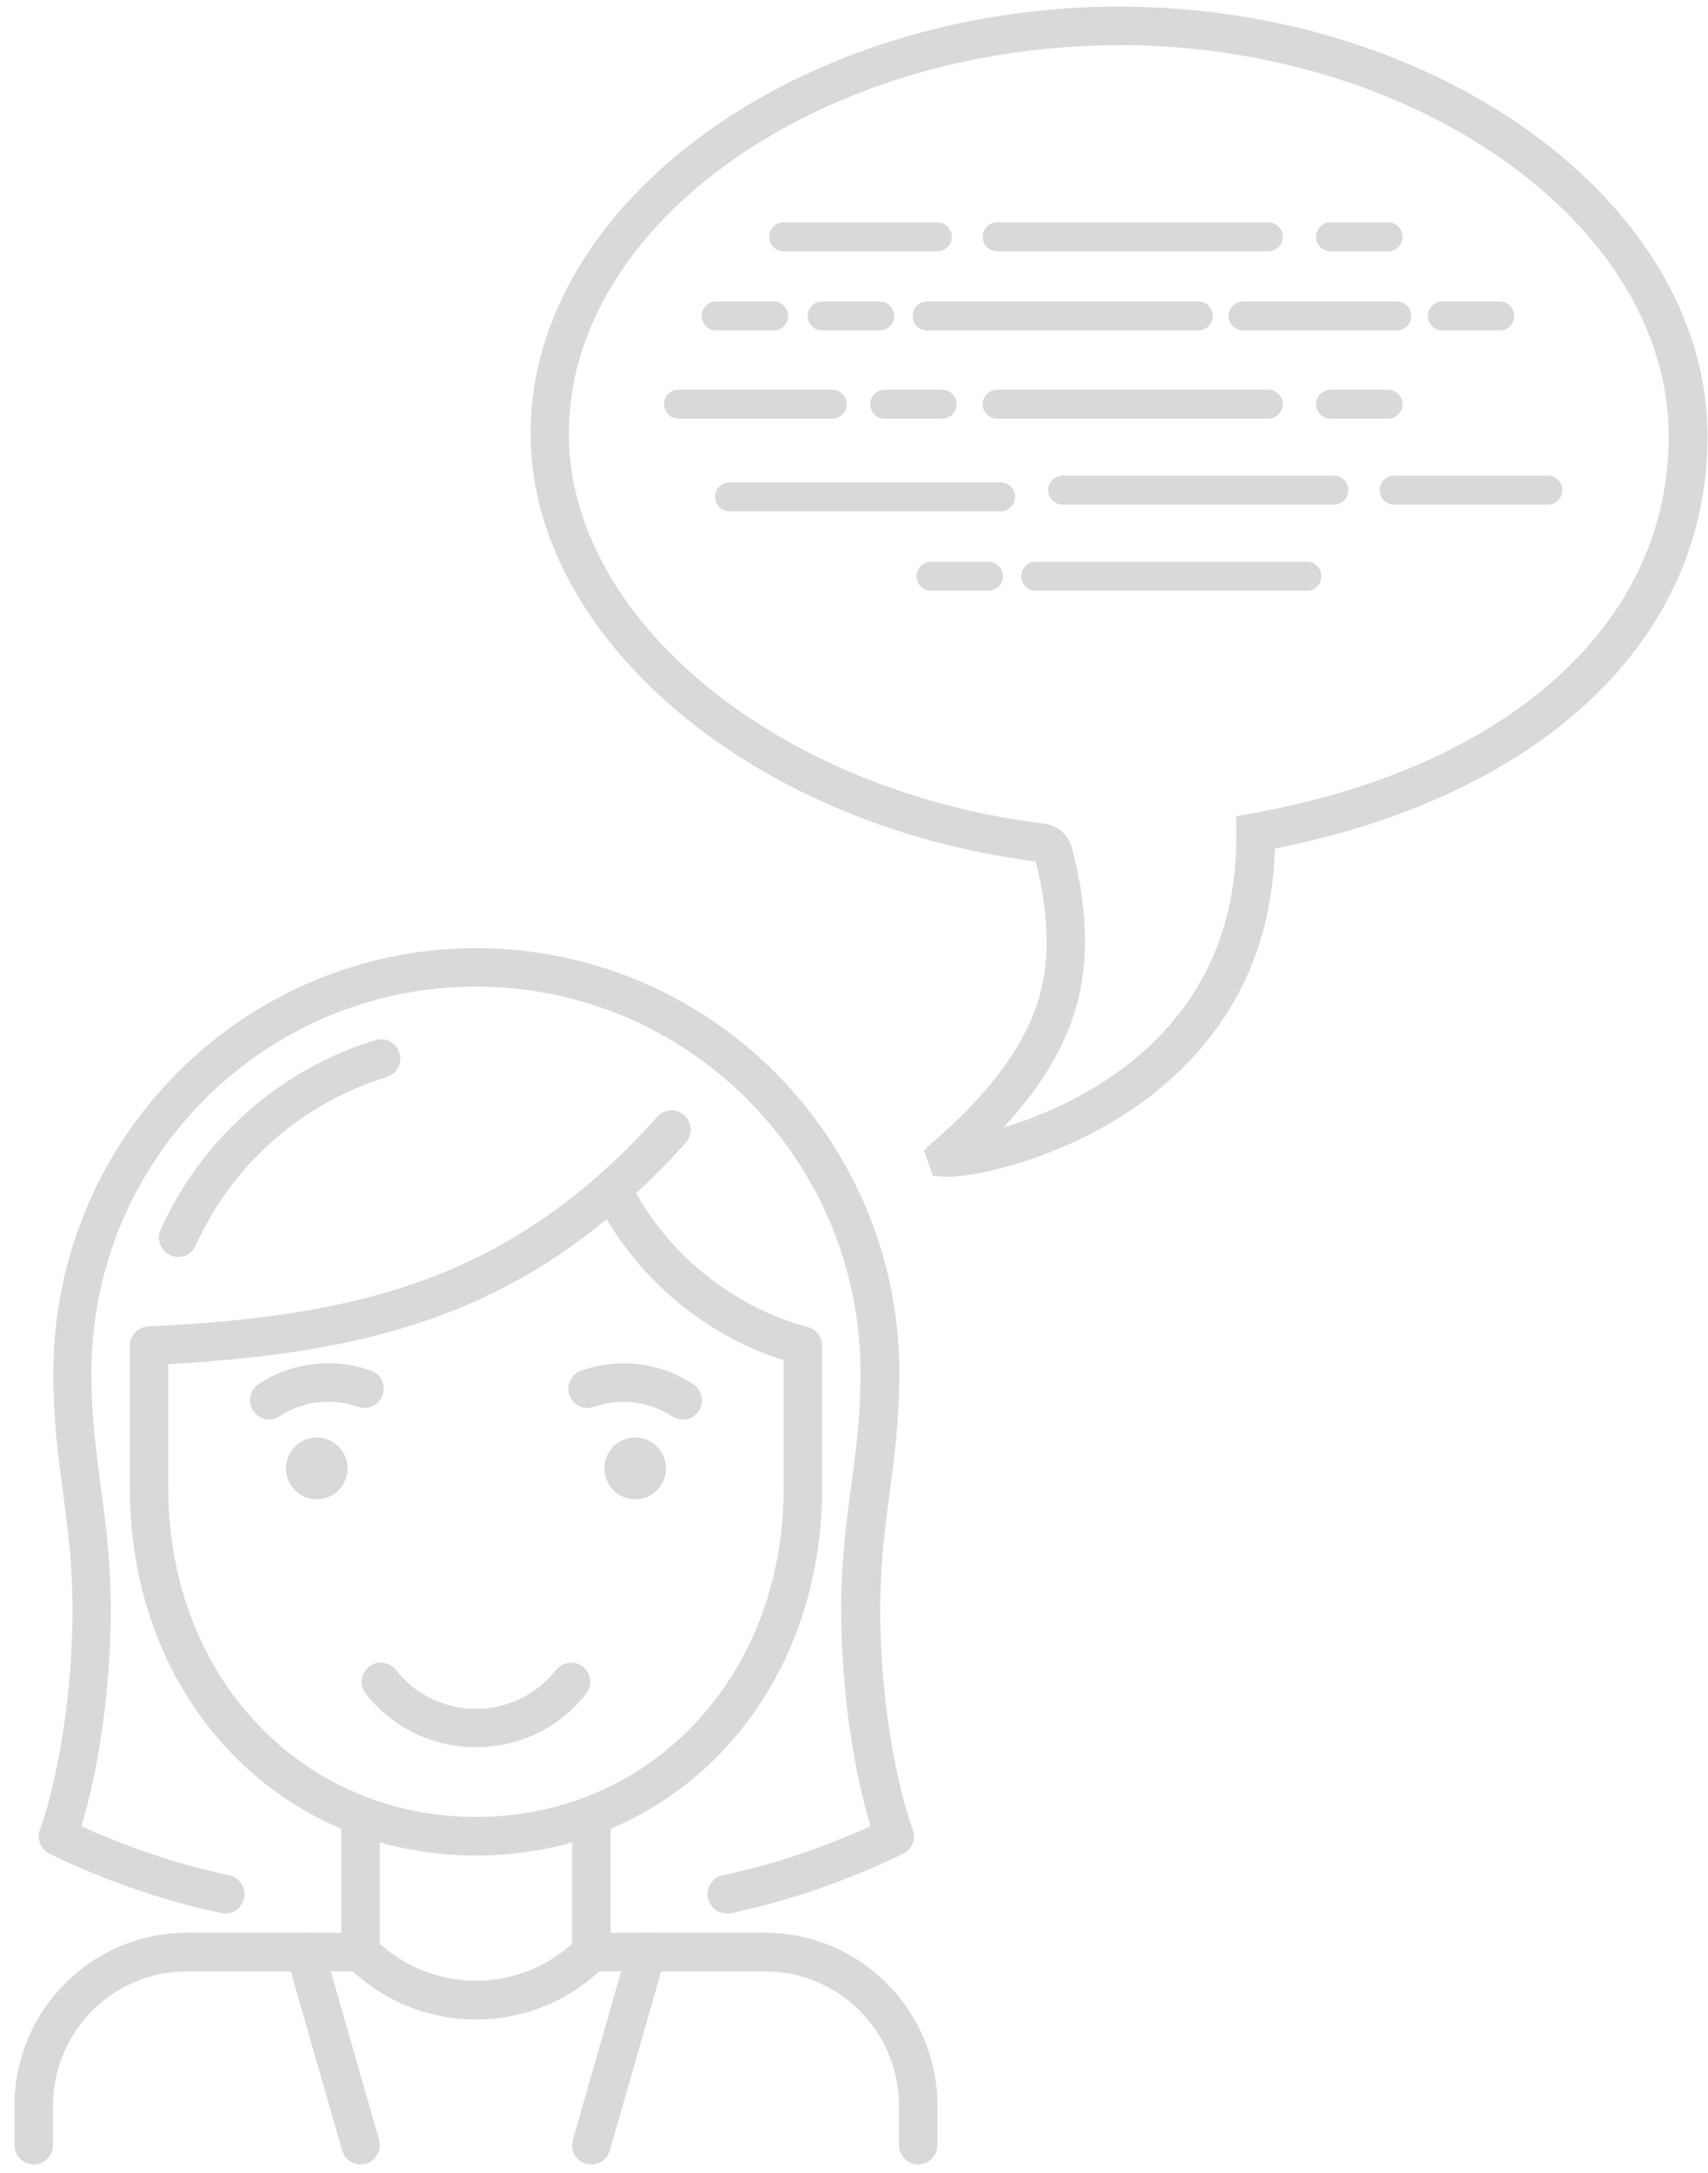 <svg width="114" height="145" viewBox="0 0 114 145" fill="none" xmlns="http://www.w3.org/2000/svg">
<g clip-path="url(#clip0_63_937)">
<path d="M44.448 97.987C44.448 99.121 43.537 100.049 42.395 100.049C41.253 100.049 40.342 99.134 40.342 97.987C40.342 96.841 41.253 95.926 42.395 95.926C43.537 95.926 44.448 96.841 44.448 97.987Z" fill="#D9D9D9"/>
<path d="M19.089 97.987C19.089 99.121 20 100.049 21.142 100.049C22.285 100.049 23.196 99.134 23.196 97.987C23.196 96.841 22.285 95.926 21.142 95.926C20 95.926 19.089 96.841 19.089 97.987Z" fill="#D9D9D9"/>
<path d="M31.769 116.595C28.881 116.595 26.199 115.294 24.415 113.026C23.979 112.472 24.069 111.66 24.633 111.222C25.185 110.783 25.994 110.874 26.43 111.441C27.713 113.09 29.664 114.031 31.769 114.031C33.873 114.031 35.811 113.09 37.108 111.441C37.544 110.887 38.352 110.783 38.904 111.222C39.456 111.66 39.559 112.472 39.122 113.026C37.339 115.294 34.669 116.595 31.769 116.595Z" fill="#D9D9D9"/>
<path d="M61.286 144.441C60.58 144.441 60.003 143.861 60.003 143.153V140.524C60.003 135.576 55.998 131.555 51.07 131.555H39.469C38.763 131.555 38.185 130.975 38.185 130.267C38.185 129.558 38.763 128.978 39.469 128.978H51.07C57.41 128.978 62.569 134.158 62.569 140.524V143.153C62.569 143.861 61.992 144.441 61.286 144.441Z" fill="#D9D9D9"/>
<path d="M2.251 144.441C1.546 144.441 0.968 143.861 0.968 143.153V140.524C0.968 134.158 6.127 128.978 12.467 128.978H24.069C24.774 128.978 25.352 129.558 25.352 130.267C25.352 130.975 24.774 131.555 24.069 131.555H12.467C7.539 131.555 3.535 135.576 3.535 140.524V143.153C3.535 143.861 2.957 144.441 2.251 144.441Z" fill="#D9D9D9"/>
<path d="M31.769 134.764C28.522 134.764 25.467 133.488 23.157 131.182C22.913 130.937 22.785 130.615 22.785 130.267V121.208C22.785 120.499 23.363 119.919 24.069 119.919C24.774 119.919 25.352 120.499 25.352 121.208V129.713C28.997 132.999 34.541 132.999 38.185 129.713V121.208C38.185 120.499 38.763 119.919 39.469 119.919C40.175 119.919 40.752 120.499 40.752 121.208V130.267C40.752 130.615 40.611 130.937 40.38 131.182C38.083 133.488 35.028 134.764 31.769 134.764Z" fill="#D9D9D9"/>
<path d="M45.565 94.728C45.321 94.728 45.077 94.663 44.872 94.521C43.306 93.503 41.394 93.271 39.636 93.89C38.968 94.122 38.237 93.774 38.006 93.104C37.775 92.434 38.121 91.699 38.789 91.467C41.304 90.578 44.025 90.913 46.271 92.369C46.861 92.756 47.041 93.555 46.643 94.148C46.399 94.534 45.988 94.74 45.565 94.74V94.728Z" fill="#D9D9D9"/>
<path d="M17.973 94.727C17.549 94.727 17.138 94.521 16.895 94.135C16.509 93.542 16.676 92.743 17.267 92.356C19.5 90.9 22.221 90.578 24.749 91.454C25.416 91.686 25.775 92.421 25.532 93.091C25.3 93.761 24.569 94.122 23.902 93.877C22.143 93.258 20.231 93.49 18.666 94.508C18.447 94.65 18.204 94.715 17.973 94.715V94.727Z" fill="#D9D9D9"/>
<path d="M11.889 83.877C11.71 83.877 11.53 83.839 11.363 83.761C10.722 83.465 10.426 82.705 10.722 82.061C13.468 75.966 18.704 71.352 25.057 69.406C25.737 69.2 26.456 69.587 26.661 70.27C26.866 70.953 26.481 71.674 25.801 71.881C20.142 73.607 15.496 77.705 13.057 83.13C12.839 83.607 12.377 83.89 11.889 83.89V83.877Z" fill="#D9D9D9"/>
<path d="M48.504 127.69C47.913 127.69 47.374 127.264 47.246 126.659C47.105 125.963 47.554 125.28 48.247 125.138C52.585 124.249 56.371 122.651 58.103 121.865C57.616 120.254 56.781 116.994 56.371 112.342C55.845 106.389 56.332 102.742 56.807 99.212C57.128 96.815 57.436 94.56 57.436 91.609C57.436 77.396 45.924 65.837 31.769 65.837C17.613 65.837 6.101 77.396 6.101 91.609C6.101 94.56 6.41 96.815 6.73 99.212C7.205 102.742 7.693 106.389 7.167 112.342C6.756 116.994 5.922 120.254 5.434 121.865C7.167 122.664 10.965 124.249 15.29 125.138C15.983 125.28 16.433 125.963 16.291 126.659C16.15 127.355 15.483 127.806 14.777 127.664C8.527 126.375 3.483 123.785 3.278 123.682C2.688 123.386 2.431 122.677 2.675 122.071C2.688 122.033 4.074 118.412 4.626 112.123C5.126 106.454 4.651 102.949 4.202 99.56C3.881 97.189 3.56 94.74 3.56 91.622C3.56 75.991 16.227 63.273 31.794 63.273C47.362 63.273 60.028 75.991 60.028 91.622C60.028 94.74 59.695 97.189 59.387 99.56C58.938 102.949 58.463 106.454 58.963 112.123C59.515 118.412 60.901 122.046 60.914 122.071C61.158 122.69 60.888 123.386 60.311 123.682C60.093 123.785 55.049 126.375 48.812 127.664C48.722 127.677 48.632 127.69 48.555 127.69H48.504Z" fill="#D9D9D9"/>
<path d="M31.769 123.824C18.601 123.824 8.668 113.296 8.668 99.34V89.805C8.668 89.122 9.207 88.555 9.887 88.516C22.182 87.936 31.409 85.978 39.969 78.414C39.995 78.388 40.034 78.349 40.072 78.323C41.355 77.19 42.613 75.927 43.871 74.522C44.346 73.994 45.154 73.955 45.68 74.432C46.206 74.909 46.245 75.721 45.77 76.249C44.679 77.473 43.576 78.594 42.459 79.625C44.859 83.929 49.158 87.305 53.907 88.555C54.471 88.71 54.869 89.212 54.869 89.805V99.34C54.869 113.296 44.936 123.824 31.769 123.824ZM11.235 91.029V99.34C11.235 111.827 20.064 121.246 31.769 121.246C43.473 121.246 52.303 111.827 52.303 99.34V90.771C47.387 89.212 43.114 85.797 40.496 81.352C32.051 88.336 22.965 90.372 11.235 91.029Z" fill="#D9D9D9"/>
<path d="M39.469 144.441C39.353 144.441 39.238 144.429 39.11 144.39C38.429 144.197 38.032 143.475 38.237 142.792L41.933 129.906C42.126 129.223 42.831 128.824 43.524 129.03C44.205 129.223 44.602 129.945 44.397 130.628L40.701 143.514C40.534 144.081 40.021 144.441 39.469 144.441Z" fill="#D9D9D9"/>
<path d="M24.069 144.441C23.517 144.441 23.003 144.068 22.837 143.513L19.14 130.628C18.948 129.945 19.333 129.236 20.013 129.03C20.706 128.836 21.399 129.223 21.605 129.906L25.3 142.792C25.493 143.475 25.108 144.184 24.428 144.39C24.312 144.428 24.184 144.441 24.069 144.441Z" fill="#D9D9D9"/>
<path d="M63.327 78.53C63.25 78.53 63.185 78.53 63.121 78.53L62.261 78.466L61.671 76.765L62.364 76.133C66.65 72.409 69.05 68.84 69.666 65.232C70.205 62.01 69.461 58.815 69.127 57.487C50.198 55.078 35.413 42.578 35.413 28.932C35.401 13.495 53.393 0.441 74.684 0.441C95.975 0.441 113.814 13.482 113.968 28.919C114.096 42.527 103.059 53.08 85.092 56.624C84.926 62.642 82.731 67.693 78.547 71.636C72.849 77.01 65.303 78.53 63.327 78.53ZM74.684 3.019C54.779 3.019 37.967 14.886 37.967 28.932C37.967 41.354 51.905 52.784 69.692 54.962C70.59 55.065 71.309 55.709 71.54 56.585C71.874 57.848 72.862 61.675 72.182 65.657C71.63 68.904 69.923 72.074 66.971 75.244C69.769 74.406 73.619 72.731 76.776 69.755C80.652 66.095 82.59 61.314 82.513 55.567V54.472L83.565 54.279C100.839 51.173 111.504 41.47 111.376 28.932C111.234 14.874 94.422 3.006 74.659 3.006L74.684 3.019Z" fill="#D9D9D9"/>
<path d="M62.569 16.768H52.303C51.776 16.768 51.34 16.33 51.34 15.801C51.34 15.273 51.776 14.835 52.303 14.835H62.569C63.096 14.835 63.532 15.273 63.532 15.801C63.532 16.33 63.096 16.768 62.569 16.768Z" fill="#D9D9D9"/>
<path d="M84.656 16.768H66.548C66.022 16.768 65.585 16.33 65.585 15.801C65.585 15.273 66.022 14.835 66.548 14.835H84.656C85.182 14.835 85.618 15.273 85.618 15.801C85.618 16.33 85.182 16.768 84.656 16.768Z" fill="#D9D9D9"/>
<path d="M92.651 16.768H88.801C88.275 16.768 87.839 16.33 87.839 15.801C87.839 15.273 88.275 14.835 88.801 14.835H92.651C93.177 14.835 93.614 15.273 93.614 15.801C93.614 16.33 93.177 16.768 92.651 16.768Z" fill="#D9D9D9"/>
<path d="M51.648 22.051H47.798C47.272 22.051 46.835 21.613 46.835 21.085C46.835 20.556 47.272 20.118 47.798 20.118H51.648C52.174 20.118 52.611 20.556 52.611 21.085C52.611 21.613 52.174 22.051 51.648 22.051Z" fill="#D9D9D9"/>
<path d="M58.719 22.051H54.869C54.343 22.051 53.907 21.613 53.907 21.085C53.907 20.556 54.343 20.118 54.869 20.118H58.719C59.245 20.118 59.682 20.556 59.682 21.085C59.682 21.613 59.245 22.051 58.719 22.051Z" fill="#D9D9D9"/>
<path d="M79.985 22.051H61.876C61.35 22.051 60.914 21.613 60.914 21.085C60.914 20.556 61.35 20.118 61.876 20.118H79.985C80.511 20.118 80.947 20.556 80.947 21.085C80.947 21.613 80.511 22.051 79.985 22.051Z" fill="#D9D9D9"/>
<path d="M93.229 22.051H82.962C82.436 22.051 81.999 21.613 81.999 21.085C81.999 20.556 82.436 20.118 82.962 20.118H93.229C93.755 20.118 94.191 20.556 94.191 21.085C94.191 21.613 93.755 22.051 93.229 22.051Z" fill="#D9D9D9"/>
<path d="M100.108 22.051H96.258C95.731 22.051 95.295 21.613 95.295 21.085C95.295 20.556 95.731 20.118 96.258 20.118H100.108C100.634 20.118 101.07 20.556 101.07 21.085C101.07 21.613 100.634 22.051 100.108 22.051Z" fill="#D9D9D9"/>
<path d="M55.549 27.94H45.282C44.756 27.94 44.32 27.502 44.32 26.973C44.32 26.445 44.756 26.007 45.282 26.007H55.549C56.075 26.007 56.512 26.445 56.512 26.973C56.512 27.502 56.075 27.94 55.549 27.94Z" fill="#D9D9D9"/>
<path d="M62.89 27.94H59.04C58.514 27.94 58.078 27.502 58.078 26.973C58.078 26.445 58.514 26.007 59.04 26.007H62.89C63.416 26.007 63.853 26.445 63.853 26.973C63.853 27.502 63.416 27.94 62.89 27.94Z" fill="#D9D9D9"/>
<path d="M84.656 27.94H66.548C66.022 27.94 65.585 27.502 65.585 26.973C65.585 26.445 66.022 26.007 66.548 26.007H84.656C85.182 26.007 85.618 26.445 85.618 26.973C85.618 27.502 85.182 27.94 84.656 27.94Z" fill="#D9D9D9"/>
<path d="M92.651 27.94H88.801C88.275 27.94 87.839 27.502 87.839 26.973C87.839 26.445 88.275 26.007 88.801 26.007H92.651C93.177 26.007 93.614 26.445 93.614 26.973C93.614 27.502 93.177 27.94 92.651 27.94Z" fill="#D9D9D9"/>
<path d="M66.792 34.125H48.683C48.157 34.125 47.721 33.687 47.721 33.159C47.721 32.63 48.157 32.192 48.683 32.192H66.792C67.318 32.192 67.754 32.63 67.754 33.159C67.754 33.687 67.318 34.125 66.792 34.125Z" fill="#D9D9D9"/>
<path d="M89.032 33.674H70.924C70.398 33.674 69.962 33.236 69.962 32.708C69.962 32.179 70.398 31.741 70.924 31.741H89.032C89.558 31.741 89.995 32.179 89.995 32.708C89.995 33.236 89.558 33.674 89.032 33.674Z" fill="#D9D9D9"/>
<path d="M103.316 33.674H93.049C92.523 33.674 92.087 33.236 92.087 32.708C92.087 32.179 92.523 31.741 93.049 31.741H103.316C103.842 31.741 104.279 32.179 104.279 32.708C104.279 33.236 103.842 33.674 103.316 33.674Z" fill="#D9D9D9"/>
<path d="M65.983 39.421H62.133C61.607 39.421 61.17 38.983 61.17 38.455C61.17 37.926 61.607 37.488 62.133 37.488H65.983C66.509 37.488 66.946 37.926 66.946 38.455C66.946 38.983 66.509 39.421 65.983 39.421Z" fill="#D9D9D9"/>
<path d="M87.236 39.421H69.127C68.601 39.421 68.165 38.983 68.165 38.455C68.165 37.926 68.601 37.488 69.127 37.488H87.236C87.762 37.488 88.198 37.926 88.198 38.455C88.198 38.983 87.762 39.421 87.236 39.421Z" fill="#D9D9D9"/>
</g>
<defs>
<clipPath id="clip0_63_937">
<rect width="113" height="144" fill="white" transform="translate(0.968 0.441)"/>
</clipPath>
</defs>
</svg>
